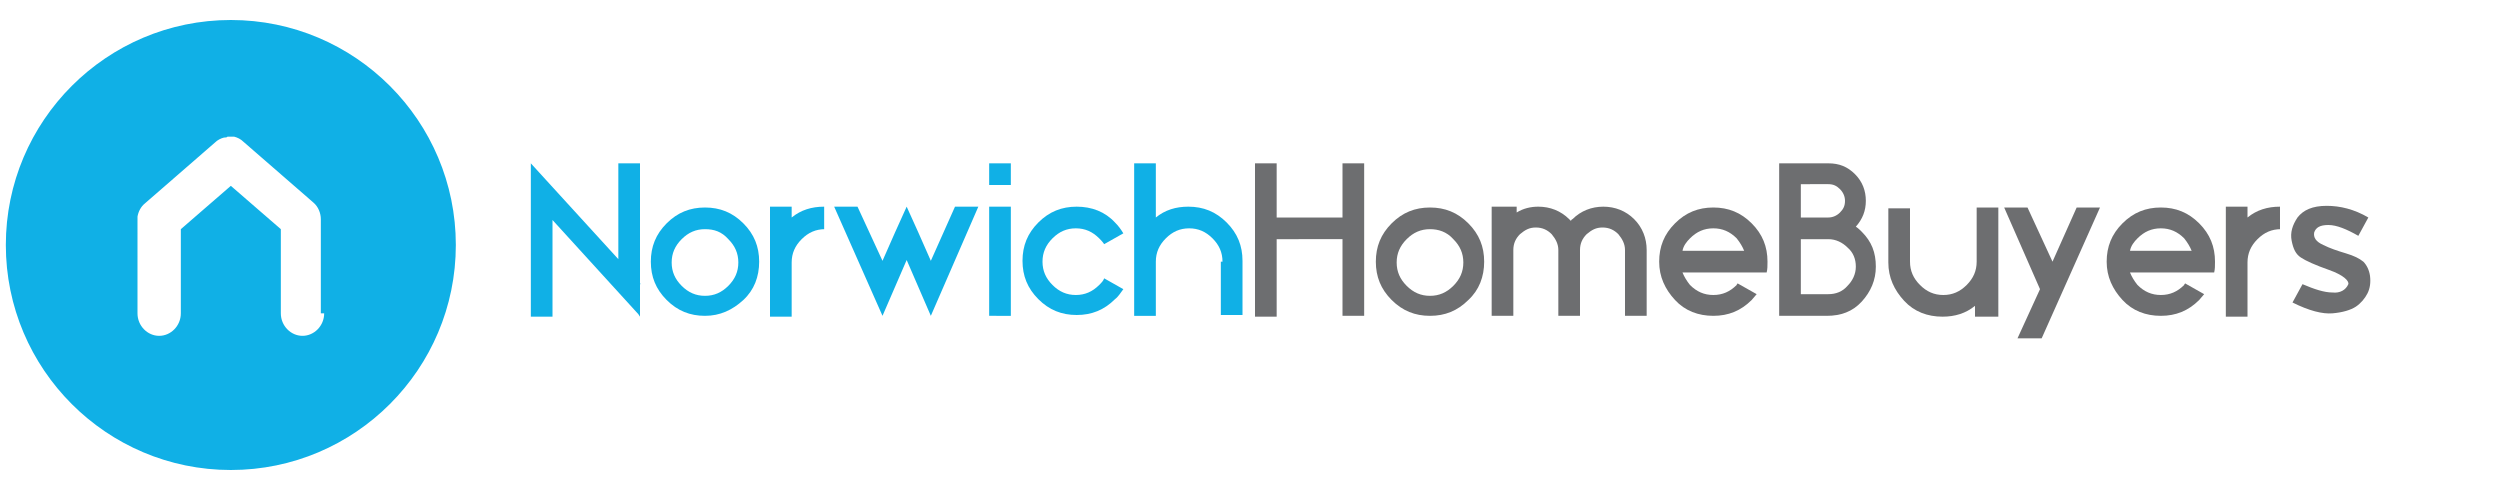 <?xml version="1.0" encoding="utf-8"?>
<!-- Generator: Adobe Illustrator 23.0.3, SVG Export Plug-In . SVG Version: 6.00 Build 0)  -->
<svg version="1.1" id="Layer_1" xmlns="http://www.w3.org/2000/svg" xmlns:xlink="http://www.w3.org/1999/xlink" x="0px" y="0px"
	 viewBox="0 0 300 60" style="enable-background:new 0 0 300 60;" xml:space="preserve">
<style type="text/css">
	.st0{fill:#10B0E6;}
	.st1{fill:#6D6E70;}
</style>
<g>
	<g>
		<g>
			<path class="st0" d="M27.7,2.4c-14.9,0-27,12.1-27,27s12.1,27,27,27c14.9,0,27-12.1,27-27S42.6,2.4,27.7,2.4z M38.9,37.6
				c0,1.5-1.2,2.7-2.6,2.7c-1.4,0-2.6-1.2-2.6-2.7V27.5l-6-5.2l-6,5.2v10.1c0,1.5-1.2,2.7-2.6,2.7c-1.4,0-2.6-1.2-2.6-2.7V26.5
				c0-0.1,0-0.1,0-0.1c0-0.1,0-0.3,0-0.4c0,0,0,0,0,0c0.1-0.6,0.4-1.2,0.9-1.6l8.4-7.3c0.3-0.3,0.7-0.5,1.1-0.6c0,0,0.1,0,0.1,0
				c0.1,0,0.2,0,0.3-0.1c0.1,0,0.2,0,0.2,0c0.1,0,0.2,0,0.2,0c0.1,0,0.2,0,0.3,0c0,0,0.1,0,0.1,0c0.4,0.1,0.8,0.3,1.1,0.6l8.4,7.3
				c0.6,0.5,0.9,1.3,0.9,2c0,0,0,0.1,0,0.1V37.6z"/>
		</g>
	</g>
	<g>
		<path class="st0" d="M63.7,19.6l10.5,11.5V19.6h2.6V34l0.1,0.1h-0.1v3.9l-0.2-0.3L66.3,26.4v11.6h-2.6V19.6z"/>
		<path class="st0" d="M84.6,37.9c-1.8,0-3.3-0.6-4.6-1.9s-1.9-2.8-1.9-4.6c0-1.8,0.6-3.3,1.9-4.6s2.8-1.9,4.6-1.9
			c1.8,0,3.3,0.6,4.6,1.9s1.9,2.8,1.9,4.6c0,1.8-0.6,3.4-1.9,4.6S86.4,37.9,84.6,37.9z M84.6,27.5c-1.1,0-2,0.4-2.8,1.2
			c-0.8,0.8-1.2,1.7-1.2,2.8c0,1.1,0.4,2,1.2,2.8c0.8,0.8,1.7,1.2,2.8,1.2c1.1,0,2-0.4,2.8-1.2c0.8-0.8,1.2-1.7,1.2-2.8
			c0-1.1-0.4-2-1.2-2.8C86.6,27.8,85.7,27.5,84.6,27.5z"/>
		<path class="st0" d="M99,27.5c-1.1,0-2,0.4-2.8,1.2c-0.8,0.8-1.2,1.7-1.2,2.8v6.5h-2.6V24.8h2.6v1.3c1.1-0.9,2.4-1.3,3.9-1.3V27.5
			z"/>
		<path class="st0" d="M108.8,31.2l-2.9,6.7l-5.8-13.1h2.8l3,6.5l1.5-3.4l1.4-3.1l1.4,3.1l1.5,3.4l2.9-6.5h2.8l-5.7,13.1L108.8,31.2
			z"/>
		<path class="st0" d="M118.7,22.2v-2.6h2.6v2.6H118.7z M118.7,37.9V24.8h2.6v13.1H118.7z"/>
		<path class="st0" d="M132.5,33.4l2.3,1.3c-0.3,0.4-0.6,0.9-1,1.2c-1.3,1.3-2.8,1.9-4.6,1.9c-1.8,0-3.3-0.6-4.6-1.9
			s-1.9-2.8-1.9-4.6c0-1.8,0.6-3.3,1.9-4.6s2.8-1.9,4.6-1.9c1.8,0,3.4,0.6,4.6,1.9c0.4,0.4,0.7,0.8,1,1.3l-2.3,1.3
			c-0.2-0.3-0.4-0.5-0.6-0.7c-0.8-0.8-1.7-1.2-2.8-1.2c-1.1,0-2,0.4-2.8,1.2c-0.8,0.8-1.2,1.7-1.2,2.8c0,1.1,0.4,2,1.2,2.8
			c0.8,0.8,1.7,1.2,2.8,1.2c1.1,0,2-0.4,2.8-1.2C132.2,33.9,132.4,33.7,132.5,33.4z"/>
		<path class="st0" d="M146.7,31.4c0-1.1-0.4-2-1.2-2.8c-0.8-0.8-1.7-1.2-2.8-1.2c-1.1,0-2,0.4-2.8,1.2c-0.8,0.8-1.2,1.7-1.2,2.8
			v6.5h-2.6V19.6h2.6v6.5c1.1-0.9,2.4-1.3,3.9-1.3c1.8,0,3.3,0.6,4.6,1.9s1.9,2.8,1.9,4.6v6.5h-2.6V31.4z"/>
		<path class="st1" d="M153.2,28.8v9.2h-2.6V19.6h2.6v6.5h7.9v-6.5h2.6v18.3h-2.6v-9.2H153.2z"/>
		<path class="st1" d="M171.6,37.9c-1.8,0-3.3-0.6-4.6-1.9c-1.3-1.3-1.9-2.8-1.9-4.6c0-1.8,0.6-3.3,1.9-4.6c1.3-1.3,2.8-1.9,4.6-1.9
			s3.3,0.6,4.6,1.9c1.3,1.3,1.9,2.8,1.9,4.6c0,1.8-0.6,3.4-1.9,4.6C174.9,37.3,173.4,37.9,171.6,37.9z M171.6,27.5
			c-1.1,0-2,0.4-2.8,1.2c-0.8,0.8-1.2,1.7-1.2,2.8c0,1.1,0.4,2,1.2,2.8c0.8,0.8,1.7,1.2,2.8,1.2s2-0.4,2.8-1.2
			c0.8-0.8,1.2-1.7,1.2-2.8c0-1.1-0.4-2-1.2-2.8C173.6,27.8,172.6,27.5,171.6,27.5z"/>
		<path class="st1" d="M179.4,24.8h2.6v0.7c0.8-0.5,1.7-0.7,2.6-0.7c1.4,0,2.7,0.5,3.7,1.5c0.1,0.1,0.2,0.2,0.2,0.2
			c0.1-0.1,0.1-0.2,0.2-0.2c1-1,2.3-1.5,3.7-1.5c1.4,0,2.7,0.5,3.7,1.5c1,1,1.5,2.3,1.5,3.7v7.9h-2.6v-7.9c0-0.7-0.3-1.3-0.8-1.9
			c-0.5-0.5-1.1-0.8-1.9-0.8s-1.3,0.3-1.9,0.8c-0.5,0.5-0.8,1.1-0.8,1.9v7.9h-2.6v-7.9c0-0.7-0.3-1.3-0.8-1.9
			c-0.5-0.5-1.1-0.8-1.9-0.8s-1.3,0.3-1.9,0.8c-0.5,0.5-0.8,1.1-0.8,1.9v7.9h-2.6V24.8z"/>
		<path class="st1" d="M208.5,34l2.3,1.3l-0.6,0.7c-1.3,1.3-2.8,1.9-4.6,1.9c-1.8,0-3.4-0.6-4.6-1.9s-1.9-2.8-1.9-4.6
			c0-1.8,0.6-3.3,1.9-4.6s2.8-1.9,4.6-1.9c1.8,0,3.3,0.6,4.6,1.9s1.9,2.8,1.9,4.6c0,0.5,0,0.9-0.1,1.3h-10.1c0.2,0.5,0.5,1,0.9,1.5
			c0.8,0.8,1.7,1.2,2.8,1.2c1.1,0,2-0.4,2.8-1.2C208.4,34.1,208.5,34.1,208.5,34z M209.3,30.1c-0.2-0.5-0.5-1-0.9-1.5
			c-0.8-0.8-1.7-1.2-2.8-1.2c-1.1,0-2,0.4-2.8,1.2c-0.4,0.4-0.8,0.9-0.9,1.5H209.3z"/>
		<path class="st1" d="M213.5,37.9V19.6h5.9c1.3,0,2.3,0.4,3.2,1.3c0.9,0.9,1.3,2,1.3,3.2c0,1.2-0.4,2.2-1.2,3.1
			c0.3,0.2,0.5,0.4,0.7,0.6c1.2,1.2,1.7,2.5,1.7,4.2c0,1.6-0.6,3-1.7,4.2s-2.5,1.7-4.2,1.7H213.5z M216.1,22.2v3.9h3.3
			c0.5,0,1-0.2,1.4-0.6c0.4-0.4,0.6-0.8,0.6-1.4c0-0.5-0.2-1-0.6-1.4c-0.4-0.4-0.8-0.6-1.4-0.6H216.1z M216.1,28.8v6.5h3.3
			c0.9,0,1.7-0.3,2.3-1c0.6-0.6,1-1.4,1-2.3c0-0.9-0.3-1.7-1-2.3c-0.6-0.6-1.4-1-2.3-1H216.1z"/>
		<path class="st1" d="M229.2,31.4c0,1.1,0.4,2,1.2,2.8c0.8,0.8,1.7,1.2,2.8,1.2c1.1,0,2-0.4,2.8-1.2c0.8-0.8,1.2-1.7,1.2-2.8v-6.5
			h2.6v13.1H237v-1.3c-1.1,0.9-2.4,1.3-3.9,1.3c-1.8,0-3.4-0.6-4.6-1.9s-1.9-2.8-1.9-4.6v-6.5h2.6V31.4z"/>
		<path class="st1" d="M244.8,34.7l-4.3-9.8h2.8l3,6.5l2.9-6.5h2.8L245,40.6h-2.9L244.8,34.7z"/>
		<path class="st1" d="M262.2,34l2.3,1.3l-0.6,0.7c-1.3,1.3-2.8,1.9-4.6,1.9c-1.8,0-3.4-0.6-4.6-1.9s-1.9-2.8-1.9-4.6
			c0-1.8,0.6-3.3,1.9-4.6s2.8-1.9,4.6-1.9c1.8,0,3.3,0.6,4.6,1.9s1.9,2.8,1.9,4.6c0,0.5,0,0.9-0.1,1.3h-10.1c0.2,0.5,0.5,1,0.9,1.5
			c0.8,0.8,1.7,1.2,2.8,1.2c1.1,0,2-0.4,2.8-1.2C262.1,34.1,262.2,34.1,262.2,34z M263,30.1c-0.2-0.5-0.5-1-0.9-1.5
			c-0.8-0.8-1.7-1.2-2.8-1.2c-1.1,0-2,0.4-2.8,1.2c-0.4,0.4-0.8,0.9-0.9,1.5H263z"/>
		<path class="st1" d="M273.7,27.5c-1.1,0-2,0.4-2.8,1.2c-0.8,0.8-1.2,1.7-1.2,2.8v6.5h-2.6V24.8h2.6v1.3c1.1-0.9,2.4-1.3,3.9-1.3
			V27.5z"/>
		<path class="st1" d="M279.5,32.4c-1.7-0.6-2.8-1.1-3.4-1.5c-0.6-0.4-0.9-1-1.1-2c-0.2-1,0.1-1.9,0.7-2.8c0.7-0.9,1.8-1.4,3.5-1.4
			c1.6,0,3.3,0.4,5,1.4l-1.2,2.2c-1.4-0.8-2.6-1.3-3.6-1.3c-1,0-1.5,0.3-1.7,0.9c-0.1,0.6,0.2,1.1,1.1,1.5c0.8,0.4,1.7,0.7,2.7,1
			c1,0.3,1.6,0.6,2.1,1c0.4,0.4,0.7,1,0.8,1.7c0.1,0.8,0,1.5-0.3,2.1s-0.8,1.2-1.4,1.6s-1.6,0.7-2.8,0.8s-2.8-0.3-4.8-1.3l1.2-2.2
			c1.4,0.6,2.6,1,3.6,1c0.9,0.1,1.6-0.3,1.9-1C281.9,33.7,281.2,33,279.5,32.4z"/>
	</g>
</g>
</svg>
